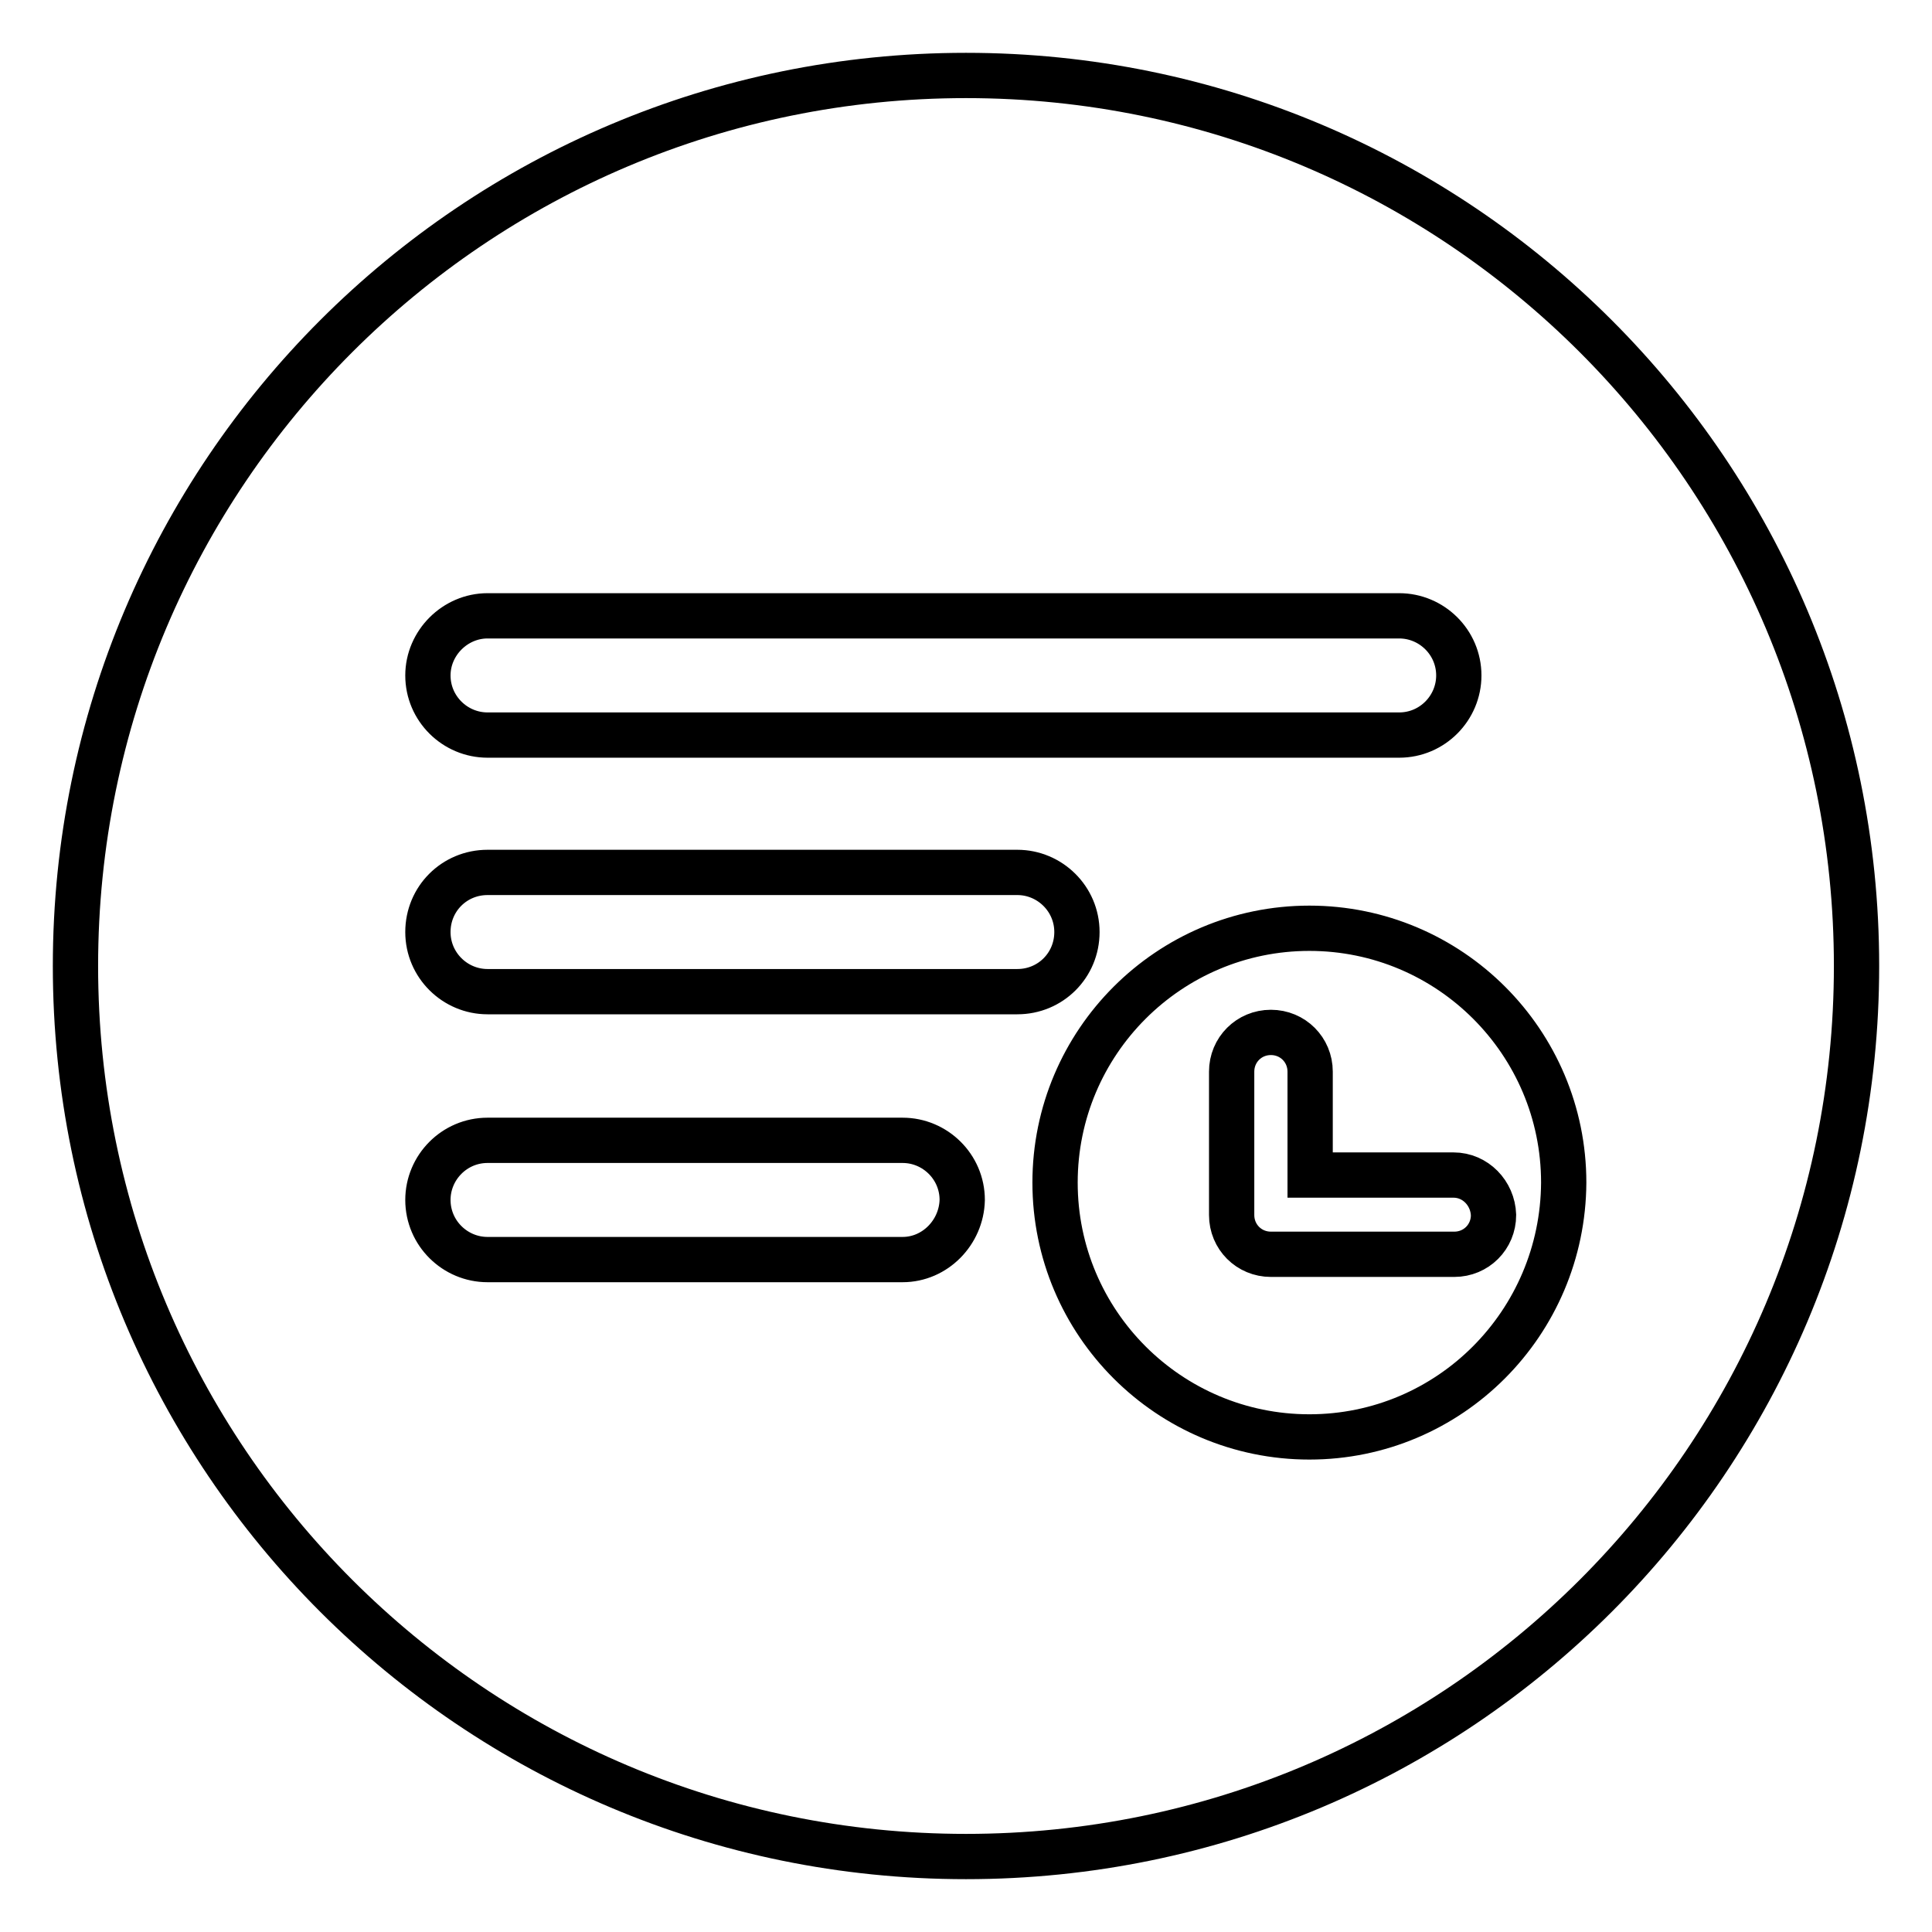 <?xml version="1.0" encoding="utf-8"?>
<!-- Svg Vector Icons : http://www.onlinewebfonts.com/icon -->
<!DOCTYPE svg PUBLIC "-//W3C//DTD SVG 1.1//EN" "http://www.w3.org/Graphics/SVG/1.1/DTD/svg11.dtd">
<svg version="1.1" xmlns="http://www.w3.org/2000/svg" xmlns:xlink="http://www.w3.org/1999/xlink" x="0px" y="0px" viewBox="0 0 256 256" enable-background="new 0 0 256 256" xml:space="preserve">
<g> <path stroke-width="6" fill-opacity="0" stroke="#000000"  d="M173.5,190.4c-18.6,0-33.7-15.1-33.7-33.7c0-18.6,15.1-33.7,33.7-33.7c18.6,0,33.7,15.1,33.7,33.7 C207.1,175.3,192.1,190.4,173.5,190.4L173.5,190.4z M64.6,131.4c-4.3,0-7.9-3.5-7.9-7.9s3.5-7.9,7.9-7.9h70.2 c4.3,0,7.9,3.5,7.9,7.9s-3.5,7.9-7.9,7.9H64.6z M119.6,166.9h-55c-4.3,0-7.9-3.5-7.9-7.9c0-4.3,3.5-7.9,7.9-7.9h55 c4.3,0,7.9,3.5,7.9,7.9C127.4,163.3,123.9,166.9,119.6,166.9L119.6,166.9z M64.6,81.6h120.8c4.3,0,7.9,3.5,7.9,7.9 c0,4.3-3.5,7.9-7.9,7.9H64.6c-4.3,0-7.9-3.5-7.9-7.9C56.7,85.2,60.3,81.6,64.6,81.6L64.6,81.6z M128,10C62.8,10,10,62.8,10,128 c0,65.2,52.8,118,118,118c65.2,0,118-52.8,118-118C246,62.8,193.2,10,128,10L128,10z M192.6,155.7h-19V142c0-2.9-2.3-5.2-5.2-5.2 c-2.9,0-5.2,2.3-5.2,5.2v19c0,2.9,2.3,5.2,5.2,5.2h24.3c2.9,0,5.2-2.3,5.2-5.2C197.8,158.1,195.5,155.7,192.6,155.7"/></g>
</svg>